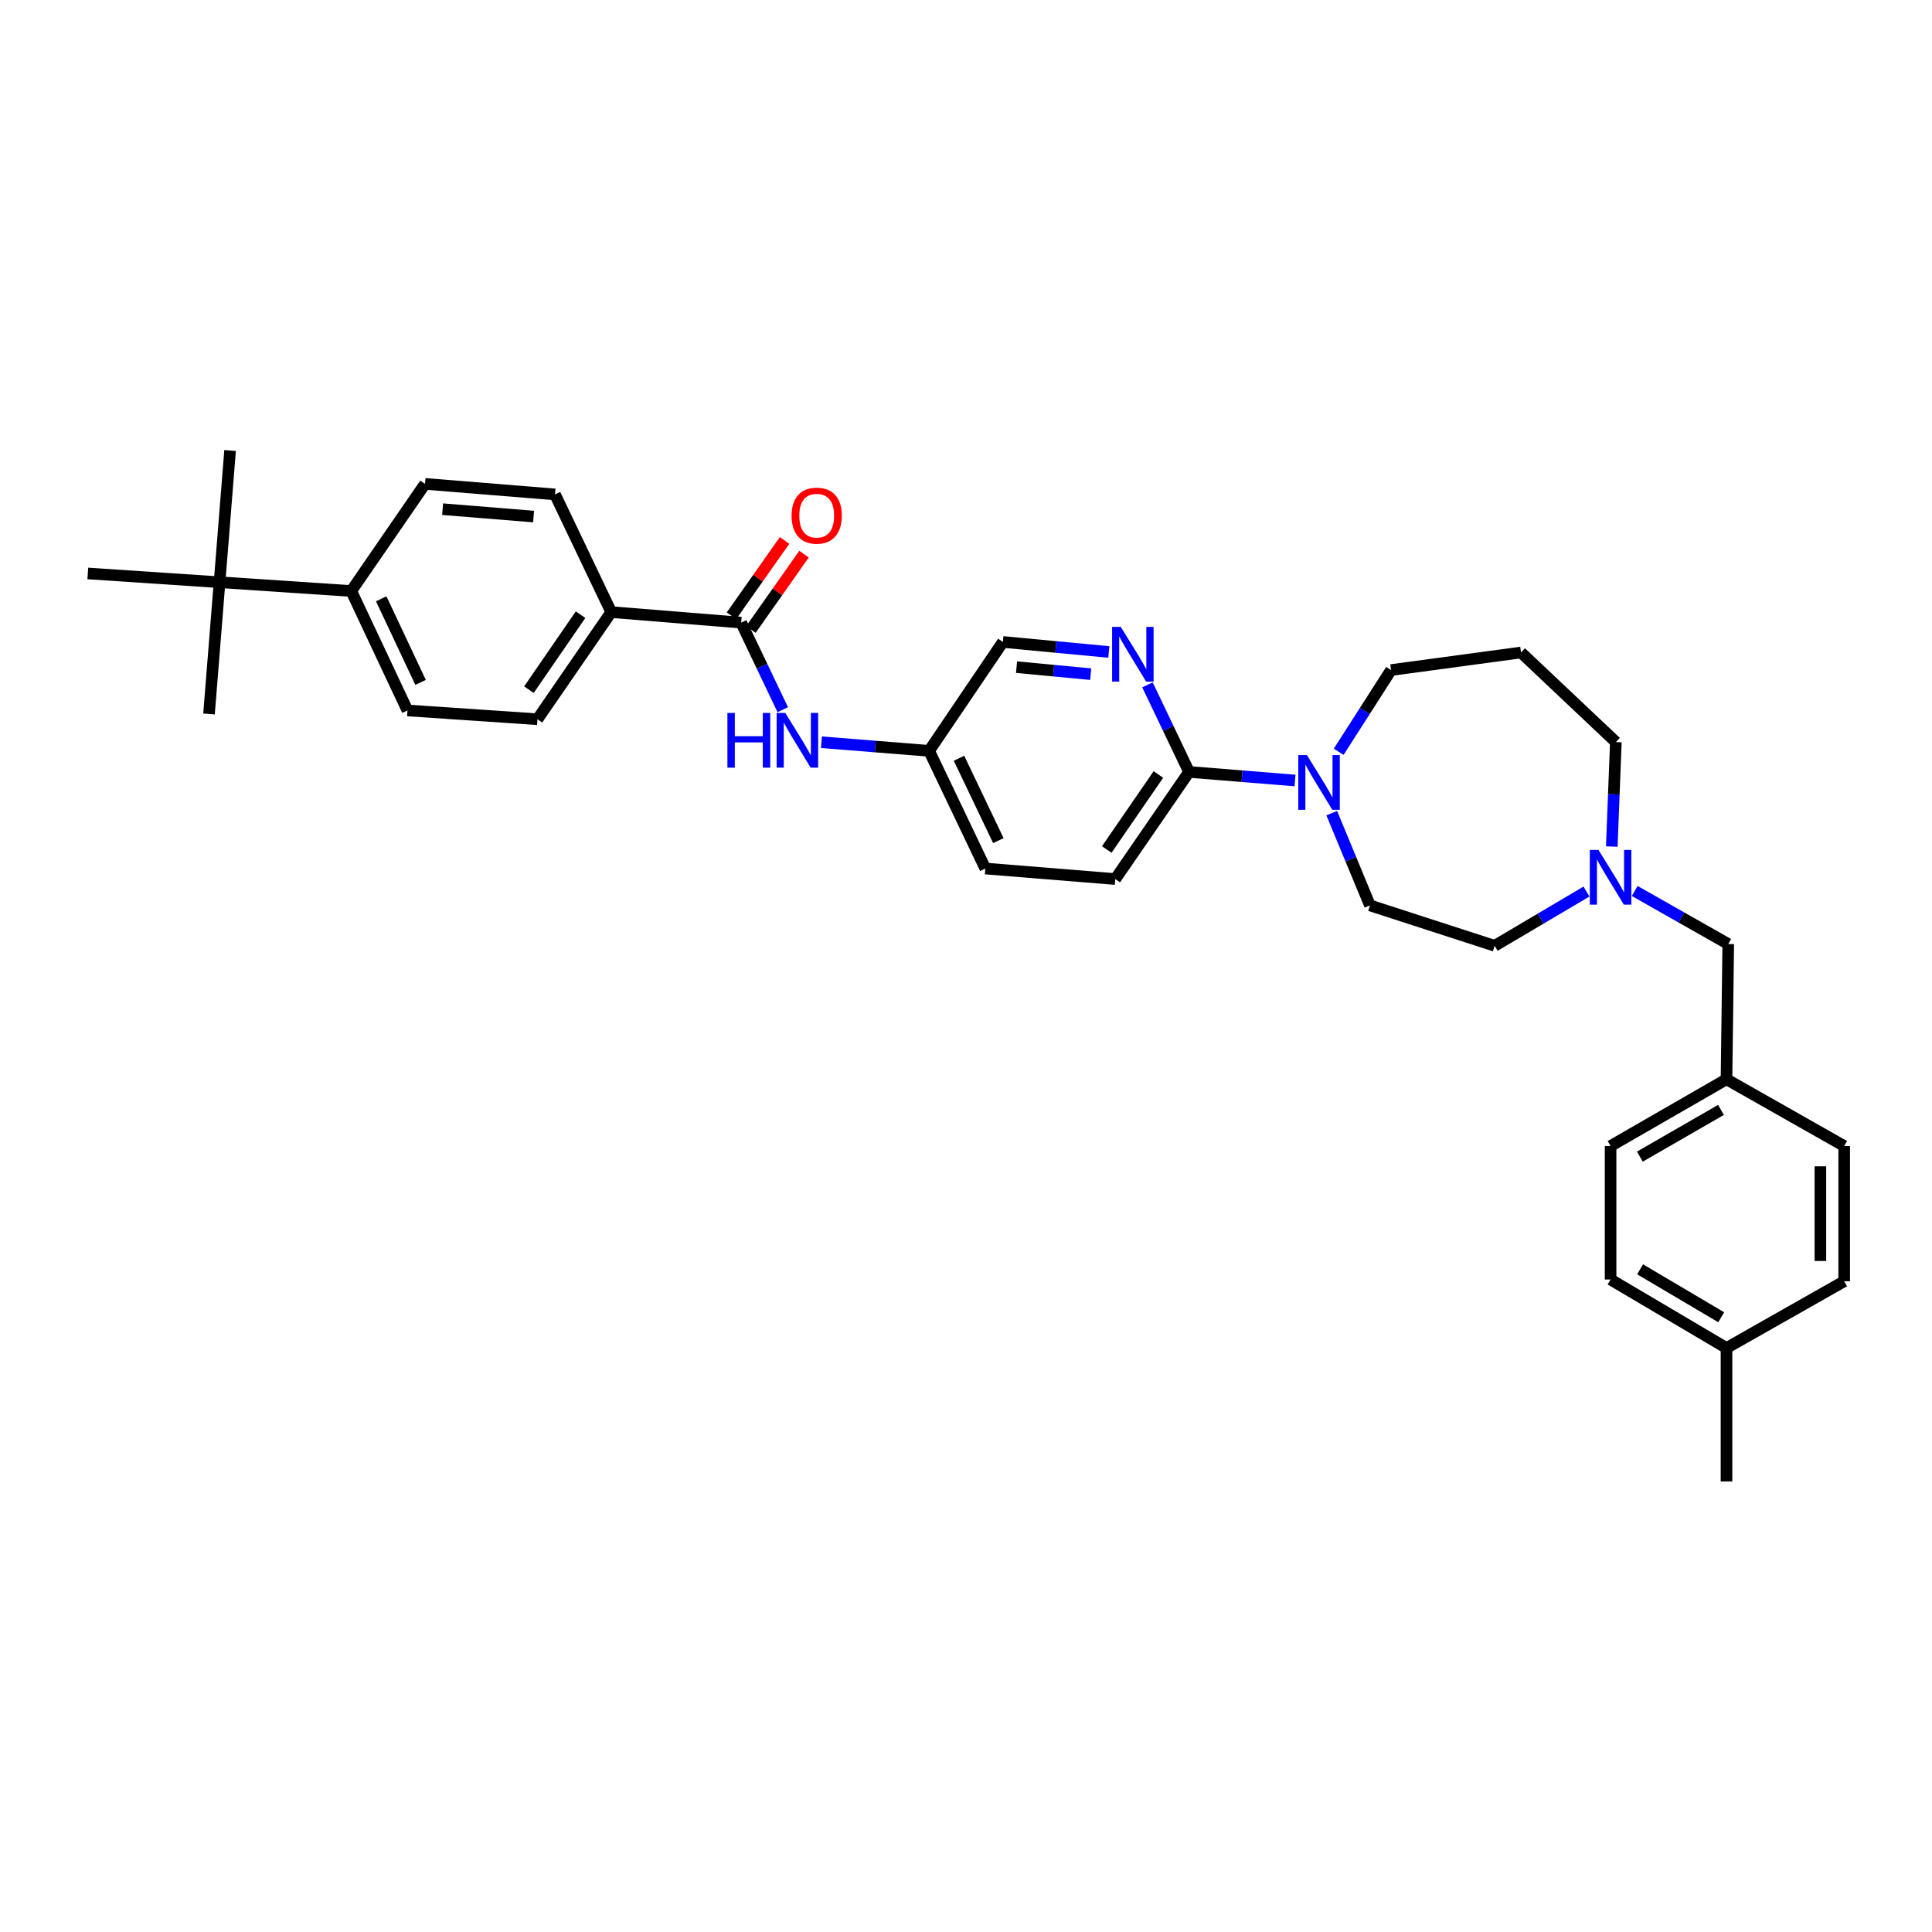 <?xml version='1.0' encoding='iso-8859-1'?>
<svg version='1.1' baseProfile='full'
              xmlns='http://www.w3.org/2000/svg'
                      xmlns:rdkit='http://www.rdkit.org/xml'
                      xmlns:xlink='http://www.w3.org/1999/xlink'
                  xml:space='preserve'
width='1000px' height='1000px' viewBox='0 0 1000 1000'>
<!-- END OF HEADER -->
<rect style='opacity:1.0;fill:#FFFFFF;stroke:none' width='1000' height='1000' x='0' y='0'> </rect>
<path class='bond-0' d='M 833.635,662.272 L 893.632,697.729' style='fill:none;fill-rule:evenodd;stroke:#000000;stroke-width:6px;stroke-linecap:butt;stroke-linejoin:miter;stroke-opacity:1' />
<path class='bond-0' d='M 848.9,656.989 L 890.898,681.81' style='fill:none;fill-rule:evenodd;stroke:#000000;stroke-width:6px;stroke-linecap:butt;stroke-linejoin:miter;stroke-opacity:1' />
<path class='bond-1' d='M 833.635,662.272 L 833.635,593.183' style='fill:none;fill-rule:evenodd;stroke:#000000;stroke-width:6px;stroke-linecap:butt;stroke-linejoin:miter;stroke-opacity:1' />
<path class='bond-2' d='M 834.256,438.178 L 835.31,411.134' style='fill:none;fill-rule:evenodd;stroke:#0000FF;stroke-width:6px;stroke-linecap:butt;stroke-linejoin:miter;stroke-opacity:1' />
<path class='bond-2' d='M 835.31,411.134 L 836.365,384.091' style='fill:none;fill-rule:evenodd;stroke:#000000;stroke-width:6px;stroke-linecap:butt;stroke-linejoin:miter;stroke-opacity:1' />
<path class='bond-3' d='M 846.126,461.174 L 870.334,474.905' style='fill:none;fill-rule:evenodd;stroke:#0000FF;stroke-width:6px;stroke-linecap:butt;stroke-linejoin:miter;stroke-opacity:1' />
<path class='bond-3' d='M 870.334,474.905 L 894.542,488.637' style='fill:none;fill-rule:evenodd;stroke:#000000;stroke-width:6px;stroke-linecap:butt;stroke-linejoin:miter;stroke-opacity:1' />
<path class='bond-4' d='M 821.153,461.465 L 797.392,475.506' style='fill:none;fill-rule:evenodd;stroke:#0000FF;stroke-width:6px;stroke-linecap:butt;stroke-linejoin:miter;stroke-opacity:1' />
<path class='bond-4' d='M 797.392,475.506 L 773.632,489.547' style='fill:none;fill-rule:evenodd;stroke:#000000;stroke-width:6px;stroke-linecap:butt;stroke-linejoin:miter;stroke-opacity:1' />
<path class='bond-5' d='M 894.542,488.637 L 893.632,558.635' style='fill:none;fill-rule:evenodd;stroke:#000000;stroke-width:6px;stroke-linecap:butt;stroke-linejoin:miter;stroke-opacity:1' />
<path class='bond-6' d='M 893.632,697.729 L 954.545,663.182' style='fill:none;fill-rule:evenodd;stroke:#000000;stroke-width:6px;stroke-linecap:butt;stroke-linejoin:miter;stroke-opacity:1' />
<path class='bond-7' d='M 893.632,697.729 L 893.632,766.818' style='fill:none;fill-rule:evenodd;stroke:#000000;stroke-width:6px;stroke-linecap:butt;stroke-linejoin:miter;stroke-opacity:1' />
<path class='bond-8' d='M 954.545,663.182 L 954.545,593.183' style='fill:none;fill-rule:evenodd;stroke:#000000;stroke-width:6px;stroke-linecap:butt;stroke-linejoin:miter;stroke-opacity:1' />
<path class='bond-8' d='M 942.231,652.682 L 942.231,603.683' style='fill:none;fill-rule:evenodd;stroke:#000000;stroke-width:6px;stroke-linecap:butt;stroke-linejoin:miter;stroke-opacity:1' />
<path class='bond-9' d='M 316.363,316.822 L 287.275,255.908' style='fill:none;fill-rule:evenodd;stroke:#000000;stroke-width:6px;stroke-linecap:butt;stroke-linejoin:miter;stroke-opacity:1' />
<path class='bond-10' d='M 316.363,316.822 L 278.183,372.276' style='fill:none;fill-rule:evenodd;stroke:#000000;stroke-width:6px;stroke-linecap:butt;stroke-linejoin:miter;stroke-opacity:1' />
<path class='bond-10' d='M 300.494,318.157 L 273.768,356.975' style='fill:none;fill-rule:evenodd;stroke:#000000;stroke-width:6px;stroke-linecap:butt;stroke-linejoin:miter;stroke-opacity:1' />
<path class='bond-11' d='M 316.363,316.822 L 383.639,322.274' style='fill:none;fill-rule:evenodd;stroke:#000000;stroke-width:6px;stroke-linecap:butt;stroke-linejoin:miter;stroke-opacity:1' />
<path class='bond-12' d='M 405.159,367.333 L 394.399,344.804' style='fill:none;fill-rule:evenodd;stroke:#0000FF;stroke-width:6px;stroke-linecap:butt;stroke-linejoin:miter;stroke-opacity:1' />
<path class='bond-12' d='M 394.399,344.804 L 383.639,322.274' style='fill:none;fill-rule:evenodd;stroke:#000000;stroke-width:6px;stroke-linecap:butt;stroke-linejoin:miter;stroke-opacity:1' />
<path class='bond-13' d='M 425.178,384.178 L 453.042,386.409' style='fill:none;fill-rule:evenodd;stroke:#0000FF;stroke-width:6px;stroke-linecap:butt;stroke-linejoin:miter;stroke-opacity:1' />
<path class='bond-13' d='M 453.042,386.409 L 480.906,388.64' style='fill:none;fill-rule:evenodd;stroke:#000000;stroke-width:6px;stroke-linecap:butt;stroke-linejoin:miter;stroke-opacity:1' />
<path class='bond-14' d='M 388.672,325.822 L 402.417,306.323' style='fill:none;fill-rule:evenodd;stroke:#000000;stroke-width:6px;stroke-linecap:butt;stroke-linejoin:miter;stroke-opacity:1' />
<path class='bond-14' d='M 402.417,306.323 L 416.162,286.824' style='fill:none;fill-rule:evenodd;stroke:#FF0000;stroke-width:6px;stroke-linecap:butt;stroke-linejoin:miter;stroke-opacity:1' />
<path class='bond-14' d='M 378.607,318.727 L 392.352,299.228' style='fill:none;fill-rule:evenodd;stroke:#000000;stroke-width:6px;stroke-linecap:butt;stroke-linejoin:miter;stroke-opacity:1' />
<path class='bond-14' d='M 392.352,299.228 L 406.097,279.729' style='fill:none;fill-rule:evenodd;stroke:#FF0000;stroke-width:6px;stroke-linecap:butt;stroke-linejoin:miter;stroke-opacity:1' />
<path class='bond-15' d='M 113.64,301.368 L 181.819,305.91' style='fill:none;fill-rule:evenodd;stroke:#000000;stroke-width:6px;stroke-linecap:butt;stroke-linejoin:miter;stroke-opacity:1' />
<path class='bond-16' d='M 113.64,301.368 L 45.455,296.818' style='fill:none;fill-rule:evenodd;stroke:#000000;stroke-width:6px;stroke-linecap:butt;stroke-linejoin:miter;stroke-opacity:1' />
<path class='bond-17' d='M 113.64,301.368 L 108.181,369.546' style='fill:none;fill-rule:evenodd;stroke:#000000;stroke-width:6px;stroke-linecap:butt;stroke-linejoin:miter;stroke-opacity:1' />
<path class='bond-18' d='M 113.64,301.368 L 119.093,233.182' style='fill:none;fill-rule:evenodd;stroke:#000000;stroke-width:6px;stroke-linecap:butt;stroke-linejoin:miter;stroke-opacity:1' />
<path class='bond-19' d='M 577.271,454.999 L 615.451,399.545' style='fill:none;fill-rule:evenodd;stroke:#000000;stroke-width:6px;stroke-linecap:butt;stroke-linejoin:miter;stroke-opacity:1' />
<path class='bond-19' d='M 572.855,439.698 L 599.581,400.88' style='fill:none;fill-rule:evenodd;stroke:#000000;stroke-width:6px;stroke-linecap:butt;stroke-linejoin:miter;stroke-opacity:1' />
<path class='bond-20' d='M 577.271,454.999 L 510.002,449.547' style='fill:none;fill-rule:evenodd;stroke:#000000;stroke-width:6px;stroke-linecap:butt;stroke-linejoin:miter;stroke-opacity:1' />
<path class='bond-21' d='M 689.307,420.879 L 699.2,444.756' style='fill:none;fill-rule:evenodd;stroke:#0000FF;stroke-width:6px;stroke-linecap:butt;stroke-linejoin:miter;stroke-opacity:1' />
<path class='bond-21' d='M 699.2,444.756 L 709.092,468.633' style='fill:none;fill-rule:evenodd;stroke:#000000;stroke-width:6px;stroke-linecap:butt;stroke-linejoin:miter;stroke-opacity:1' />
<path class='bond-22' d='M 692.905,389.11 L 706.451,367.965' style='fill:none;fill-rule:evenodd;stroke:#0000FF;stroke-width:6px;stroke-linecap:butt;stroke-linejoin:miter;stroke-opacity:1' />
<path class='bond-22' d='M 706.451,367.965 L 719.997,346.82' style='fill:none;fill-rule:evenodd;stroke:#000000;stroke-width:6px;stroke-linecap:butt;stroke-linejoin:miter;stroke-opacity:1' />
<path class='bond-23' d='M 670.299,403.99 L 642.875,401.767' style='fill:none;fill-rule:evenodd;stroke:#0000FF;stroke-width:6px;stroke-linecap:butt;stroke-linejoin:miter;stroke-opacity:1' />
<path class='bond-23' d='M 642.875,401.767 L 615.451,399.545' style='fill:none;fill-rule:evenodd;stroke:#000000;stroke-width:6px;stroke-linecap:butt;stroke-linejoin:miter;stroke-opacity:1' />
<path class='bond-24' d='M 615.451,399.545 L 604.691,377.015' style='fill:none;fill-rule:evenodd;stroke:#000000;stroke-width:6px;stroke-linecap:butt;stroke-linejoin:miter;stroke-opacity:1' />
<path class='bond-24' d='M 604.691,377.015 L 593.931,354.486' style='fill:none;fill-rule:evenodd;stroke:#0000FF;stroke-width:6px;stroke-linecap:butt;stroke-linejoin:miter;stroke-opacity:1' />
<path class='bond-25' d='M 573.933,337.463 L 546.513,334.869' style='fill:none;fill-rule:evenodd;stroke:#0000FF;stroke-width:6px;stroke-linecap:butt;stroke-linejoin:miter;stroke-opacity:1' />
<path class='bond-25' d='M 546.513,334.869 L 519.094,332.276' style='fill:none;fill-rule:evenodd;stroke:#000000;stroke-width:6px;stroke-linecap:butt;stroke-linejoin:miter;stroke-opacity:1' />
<path class='bond-25' d='M 564.548,348.944 L 545.354,347.129' style='fill:none;fill-rule:evenodd;stroke:#0000FF;stroke-width:6px;stroke-linecap:butt;stroke-linejoin:miter;stroke-opacity:1' />
<path class='bond-25' d='M 545.354,347.129 L 526.16,345.313' style='fill:none;fill-rule:evenodd;stroke:#000000;stroke-width:6px;stroke-linecap:butt;stroke-linejoin:miter;stroke-opacity:1' />
<path class='bond-26' d='M 836.365,384.091 L 787.273,337.728' style='fill:none;fill-rule:evenodd;stroke:#000000;stroke-width:6px;stroke-linecap:butt;stroke-linejoin:miter;stroke-opacity:1' />
<path class='bond-27' d='M 773.632,489.547 L 709.092,468.633' style='fill:none;fill-rule:evenodd;stroke:#000000;stroke-width:6px;stroke-linecap:butt;stroke-linejoin:miter;stroke-opacity:1' />
<path class='bond-28' d='M 787.273,337.728 L 719.997,346.82' style='fill:none;fill-rule:evenodd;stroke:#000000;stroke-width:6px;stroke-linecap:butt;stroke-linejoin:miter;stroke-opacity:1' />
<path class='bond-29' d='M 519.094,332.276 L 480.906,388.64' style='fill:none;fill-rule:evenodd;stroke:#000000;stroke-width:6px;stroke-linecap:butt;stroke-linejoin:miter;stroke-opacity:1' />
<path class='bond-30' d='M 480.906,388.64 L 510.002,449.547' style='fill:none;fill-rule:evenodd;stroke:#000000;stroke-width:6px;stroke-linecap:butt;stroke-linejoin:miter;stroke-opacity:1' />
<path class='bond-30' d='M 496.382,392.468 L 516.749,435.103' style='fill:none;fill-rule:evenodd;stroke:#000000;stroke-width:6px;stroke-linecap:butt;stroke-linejoin:miter;stroke-opacity:1' />
<path class='bond-31' d='M 181.819,305.91 L 210.907,367.727' style='fill:none;fill-rule:evenodd;stroke:#000000;stroke-width:6px;stroke-linecap:butt;stroke-linejoin:miter;stroke-opacity:1' />
<path class='bond-31' d='M 197.324,309.94 L 217.686,353.211' style='fill:none;fill-rule:evenodd;stroke:#000000;stroke-width:6px;stroke-linecap:butt;stroke-linejoin:miter;stroke-opacity:1' />
<path class='bond-32' d='M 181.819,305.91 L 219.999,250.456' style='fill:none;fill-rule:evenodd;stroke:#000000;stroke-width:6px;stroke-linecap:butt;stroke-linejoin:miter;stroke-opacity:1' />
<path class='bond-33' d='M 287.275,255.908 L 219.999,250.456' style='fill:none;fill-rule:evenodd;stroke:#000000;stroke-width:6px;stroke-linecap:butt;stroke-linejoin:miter;stroke-opacity:1' />
<path class='bond-33' d='M 276.189,267.364 L 229.096,263.548' style='fill:none;fill-rule:evenodd;stroke:#000000;stroke-width:6px;stroke-linecap:butt;stroke-linejoin:miter;stroke-opacity:1' />
<path class='bond-34' d='M 278.183,372.276 L 210.907,367.727' style='fill:none;fill-rule:evenodd;stroke:#000000;stroke-width:6px;stroke-linecap:butt;stroke-linejoin:miter;stroke-opacity:1' />
<path class='bond-35' d='M 954.545,593.183 L 893.632,558.635' style='fill:none;fill-rule:evenodd;stroke:#000000;stroke-width:6px;stroke-linecap:butt;stroke-linejoin:miter;stroke-opacity:1' />
<path class='bond-36' d='M 893.632,558.635 L 833.635,593.183' style='fill:none;fill-rule:evenodd;stroke:#000000;stroke-width:6px;stroke-linecap:butt;stroke-linejoin:miter;stroke-opacity:1' />
<path class='bond-36' d='M 890.777,574.489 L 848.78,598.672' style='fill:none;fill-rule:evenodd;stroke:#000000;stroke-width:6px;stroke-linecap:butt;stroke-linejoin:miter;stroke-opacity:1' />
<path  class='atom-1' d='M 827.375 439.929
L 836.655 454.929
Q 837.575 456.409, 839.055 459.089
Q 840.535 461.769, 840.615 461.929
L 840.615 439.929
L 844.375 439.929
L 844.375 468.249
L 840.495 468.249
L 830.535 451.849
Q 829.375 449.929, 828.135 447.729
Q 826.935 445.529, 826.575 444.849
L 826.575 468.249
L 822.895 468.249
L 822.895 439.929
L 827.375 439.929
' fill='#0000FF'/>
<path  class='atom-6' d='M 376.508 369.021
L 380.348 369.021
L 380.348 381.061
L 394.828 381.061
L 394.828 369.021
L 398.668 369.021
L 398.668 397.341
L 394.828 397.341
L 394.828 384.261
L 380.348 384.261
L 380.348 397.341
L 376.508 397.341
L 376.508 369.021
' fill='#0000FF'/>
<path  class='atom-6' d='M 406.468 369.021
L 415.748 384.021
Q 416.668 385.501, 418.148 388.181
Q 419.628 390.861, 419.708 391.021
L 419.708 369.021
L 423.468 369.021
L 423.468 397.341
L 419.588 397.341
L 409.628 380.941
Q 408.468 379.021, 407.228 376.821
Q 406.028 374.621, 405.668 373.941
L 405.668 397.341
L 401.988 397.341
L 401.988 369.021
L 406.468 369.021
' fill='#0000FF'/>
<path  class='atom-8' d='M 409.729 266.9
Q 409.729 260.1, 413.089 256.3
Q 416.449 252.5, 422.729 252.5
Q 429.009 252.5, 432.369 256.3
Q 435.729 260.1, 435.729 266.9
Q 435.729 273.78, 432.329 277.7
Q 428.929 281.58, 422.729 281.58
Q 416.489 281.58, 413.089 277.7
Q 409.729 273.82, 409.729 266.9
M 422.729 278.38
Q 427.049 278.38, 429.369 275.5
Q 431.729 272.58, 431.729 266.9
Q 431.729 261.34, 429.369 258.54
Q 427.049 255.7, 422.729 255.7
Q 418.409 255.7, 416.049 258.5
Q 413.729 261.3, 413.729 266.9
Q 413.729 272.62, 416.049 275.5
Q 418.409 278.38, 422.729 278.38
' fill='#FF0000'/>
<path  class='atom-11' d='M 676.467 390.837
L 685.747 405.837
Q 686.667 407.317, 688.147 409.997
Q 689.627 412.677, 689.707 412.837
L 689.707 390.837
L 693.467 390.837
L 693.467 419.157
L 689.587 419.157
L 679.627 402.757
Q 678.467 400.837, 677.227 398.637
Q 676.027 396.437, 675.667 395.757
L 675.667 419.157
L 671.987 419.157
L 671.987 390.837
L 676.467 390.837
' fill='#0000FF'/>
<path  class='atom-13' d='M 580.102 324.478
L 589.382 339.478
Q 590.302 340.958, 591.782 343.638
Q 593.262 346.318, 593.342 346.478
L 593.342 324.478
L 597.102 324.478
L 597.102 352.798
L 593.222 352.798
L 583.262 336.398
Q 582.102 334.478, 580.862 332.278
Q 579.662 330.078, 579.302 329.398
L 579.302 352.798
L 575.622 352.798
L 575.622 324.478
L 580.102 324.478
' fill='#0000FF'/>
</svg>
